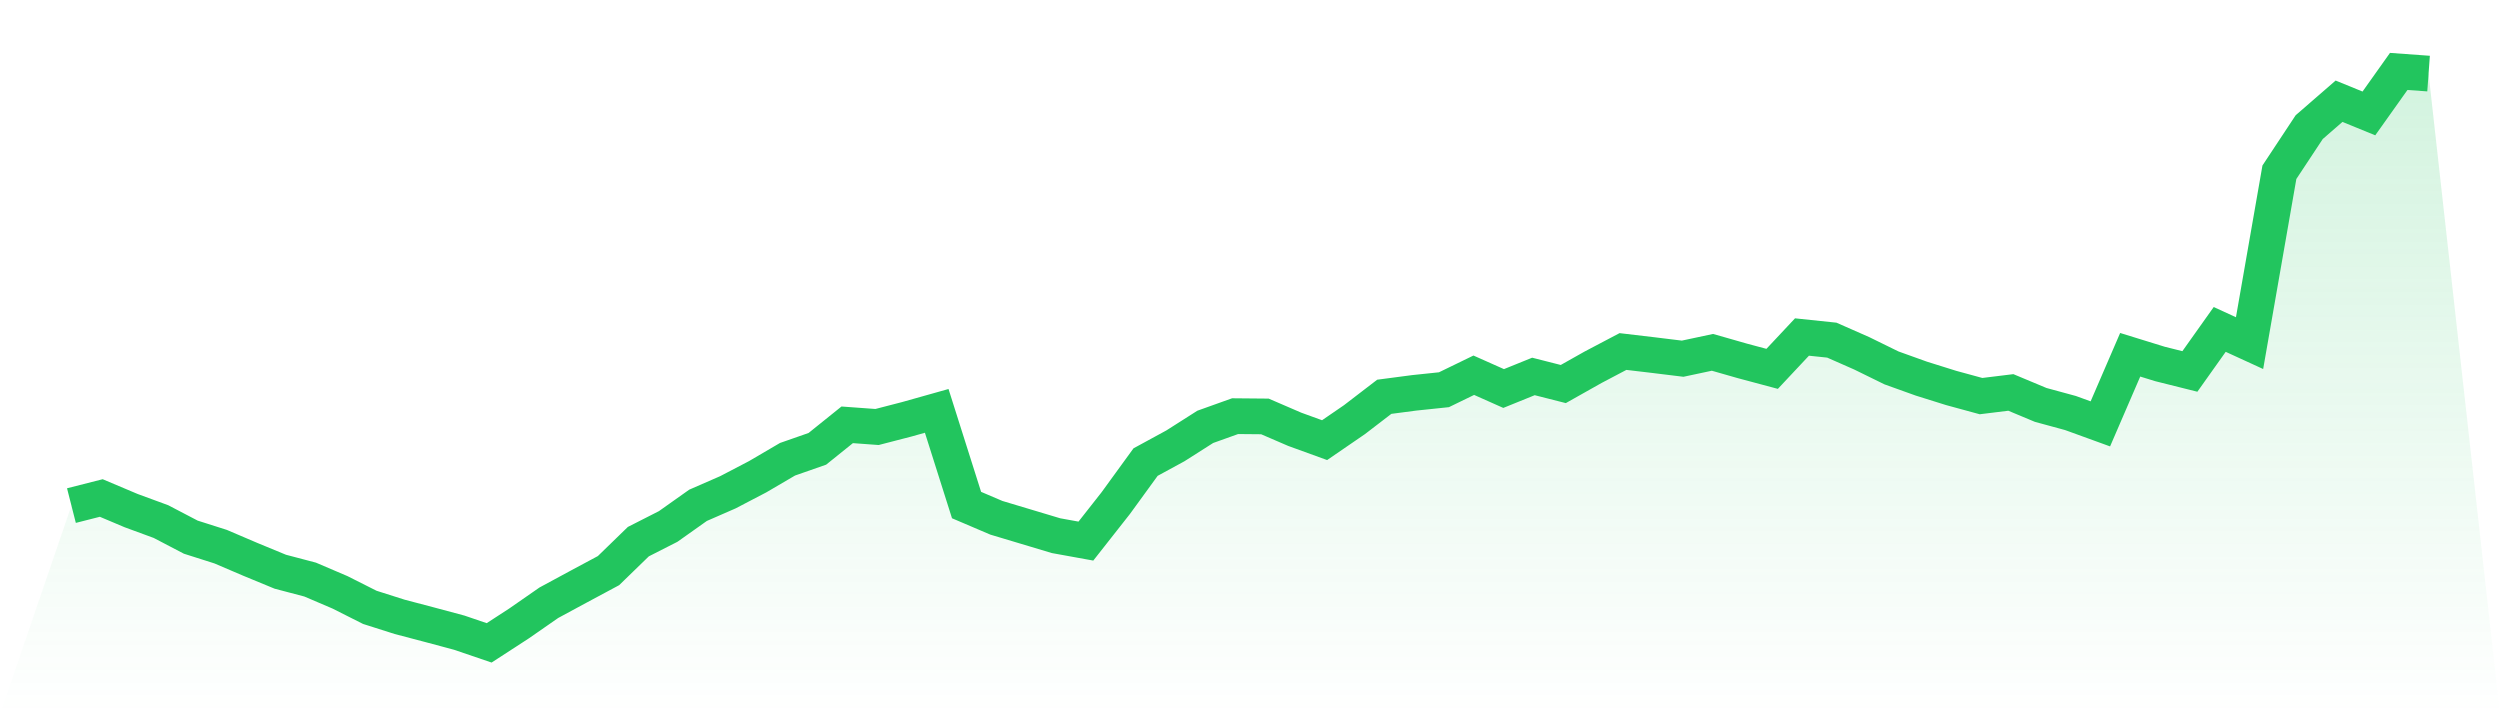 <svg viewBox="0 0 140 40" xmlns="http://www.w3.org/2000/svg">
<defs>
<linearGradient id="gradient" x1="0" x2="0" y1="0" y2="1">
<stop offset="0%" stop-color="#22c55e" stop-opacity="0.2"/>
<stop offset="100%" stop-color="#22c55e" stop-opacity="0"/>
</linearGradient>
</defs>
<path d="M4,28.313 L4,28.313 L5.671,27.888 L7.342,28.594 L9.013,29.208 L10.684,30.081 L12.354,30.612 L14.025,31.326 L15.696,32.016 L17.367,32.456 L19.038,33.17 L20.709,34.012 L22.38,34.543 L24.051,34.983 L25.722,35.431 L27.392,36 L29.063,34.915 L30.734,33.754 L32.405,32.851 L34.076,31.955 L35.747,30.332 L37.418,29.482 L39.089,28.298 L40.759,27.569 L42.43,26.697 L44.101,25.718 L45.772,25.134 L47.443,23.79 L49.114,23.912 L50.785,23.479 L52.456,23.009 L54.127,28.283 L55.797,28.996 L57.468,29.497 L59.139,29.998 L60.81,30.301 L62.481,28.176 L64.152,25.877 L65.823,24.967 L67.494,23.904 L69.165,23.305 L70.835,23.32 L72.506,24.041 L74.177,24.648 L75.848,23.502 L77.519,22.22 L79.19,22 L80.861,21.825 L82.532,21.013 L84.203,21.757 L85.873,21.081 L87.544,21.506 L89.215,20.565 L90.886,19.685 L92.557,19.882 L94.228,20.087 L95.899,19.731 L97.57,20.209 L99.24,20.656 L100.911,18.873 L102.582,19.048 L104.253,19.784 L105.924,20.603 L107.595,21.203 L109.266,21.726 L110.937,22.182 L112.608,21.977 L114.278,22.675 L115.949,23.13 L117.62,23.737 L119.291,19.867 L120.962,20.383 L122.633,20.801 L124.304,18.448 L125.975,19.215 L127.646,9.646 L129.316,7.119 L130.987,5.669 L132.658,6.352 L134.329,4 L136,4.121 L140,40 L0,40 z" fill="url(#gradient)"/>
<path d="M4,28.313 L4,28.313 L5.671,27.888 L7.342,28.594 L9.013,29.208 L10.684,30.081 L12.354,30.612 L14.025,31.326 L15.696,32.016 L17.367,32.456 L19.038,33.17 L20.709,34.012 L22.38,34.543 L24.051,34.983 L25.722,35.431 L27.392,36 L29.063,34.915 L30.734,33.754 L32.405,32.851 L34.076,31.955 L35.747,30.332 L37.418,29.482 L39.089,28.298 L40.759,27.569 L42.43,26.697 L44.101,25.718 L45.772,25.134 L47.443,23.79 L49.114,23.912 L50.785,23.479 L52.456,23.009 L54.127,28.283 L55.797,28.996 L57.468,29.497 L59.139,29.998 L60.81,30.301 L62.481,28.176 L64.152,25.877 L65.823,24.967 L67.494,23.904 L69.165,23.305 L70.835,23.32 L72.506,24.041 L74.177,24.648 L75.848,23.502 L77.519,22.22 L79.19,22 L80.861,21.825 L82.532,21.013 L84.203,21.757 L85.873,21.081 L87.544,21.506 L89.215,20.565 L90.886,19.685 L92.557,19.882 L94.228,20.087 L95.899,19.731 L97.57,20.209 L99.24,20.656 L100.911,18.873 L102.582,19.048 L104.253,19.784 L105.924,20.603 L107.595,21.203 L109.266,21.726 L110.937,22.182 L112.608,21.977 L114.278,22.675 L115.949,23.13 L117.62,23.737 L119.291,19.867 L120.962,20.383 L122.633,20.801 L124.304,18.448 L125.975,19.215 L127.646,9.646 L129.316,7.119 L130.987,5.669 L132.658,6.352 L134.329,4 L136,4.121" fill="none" stroke="#22c55e" stroke-width="2"/>
</svg>
